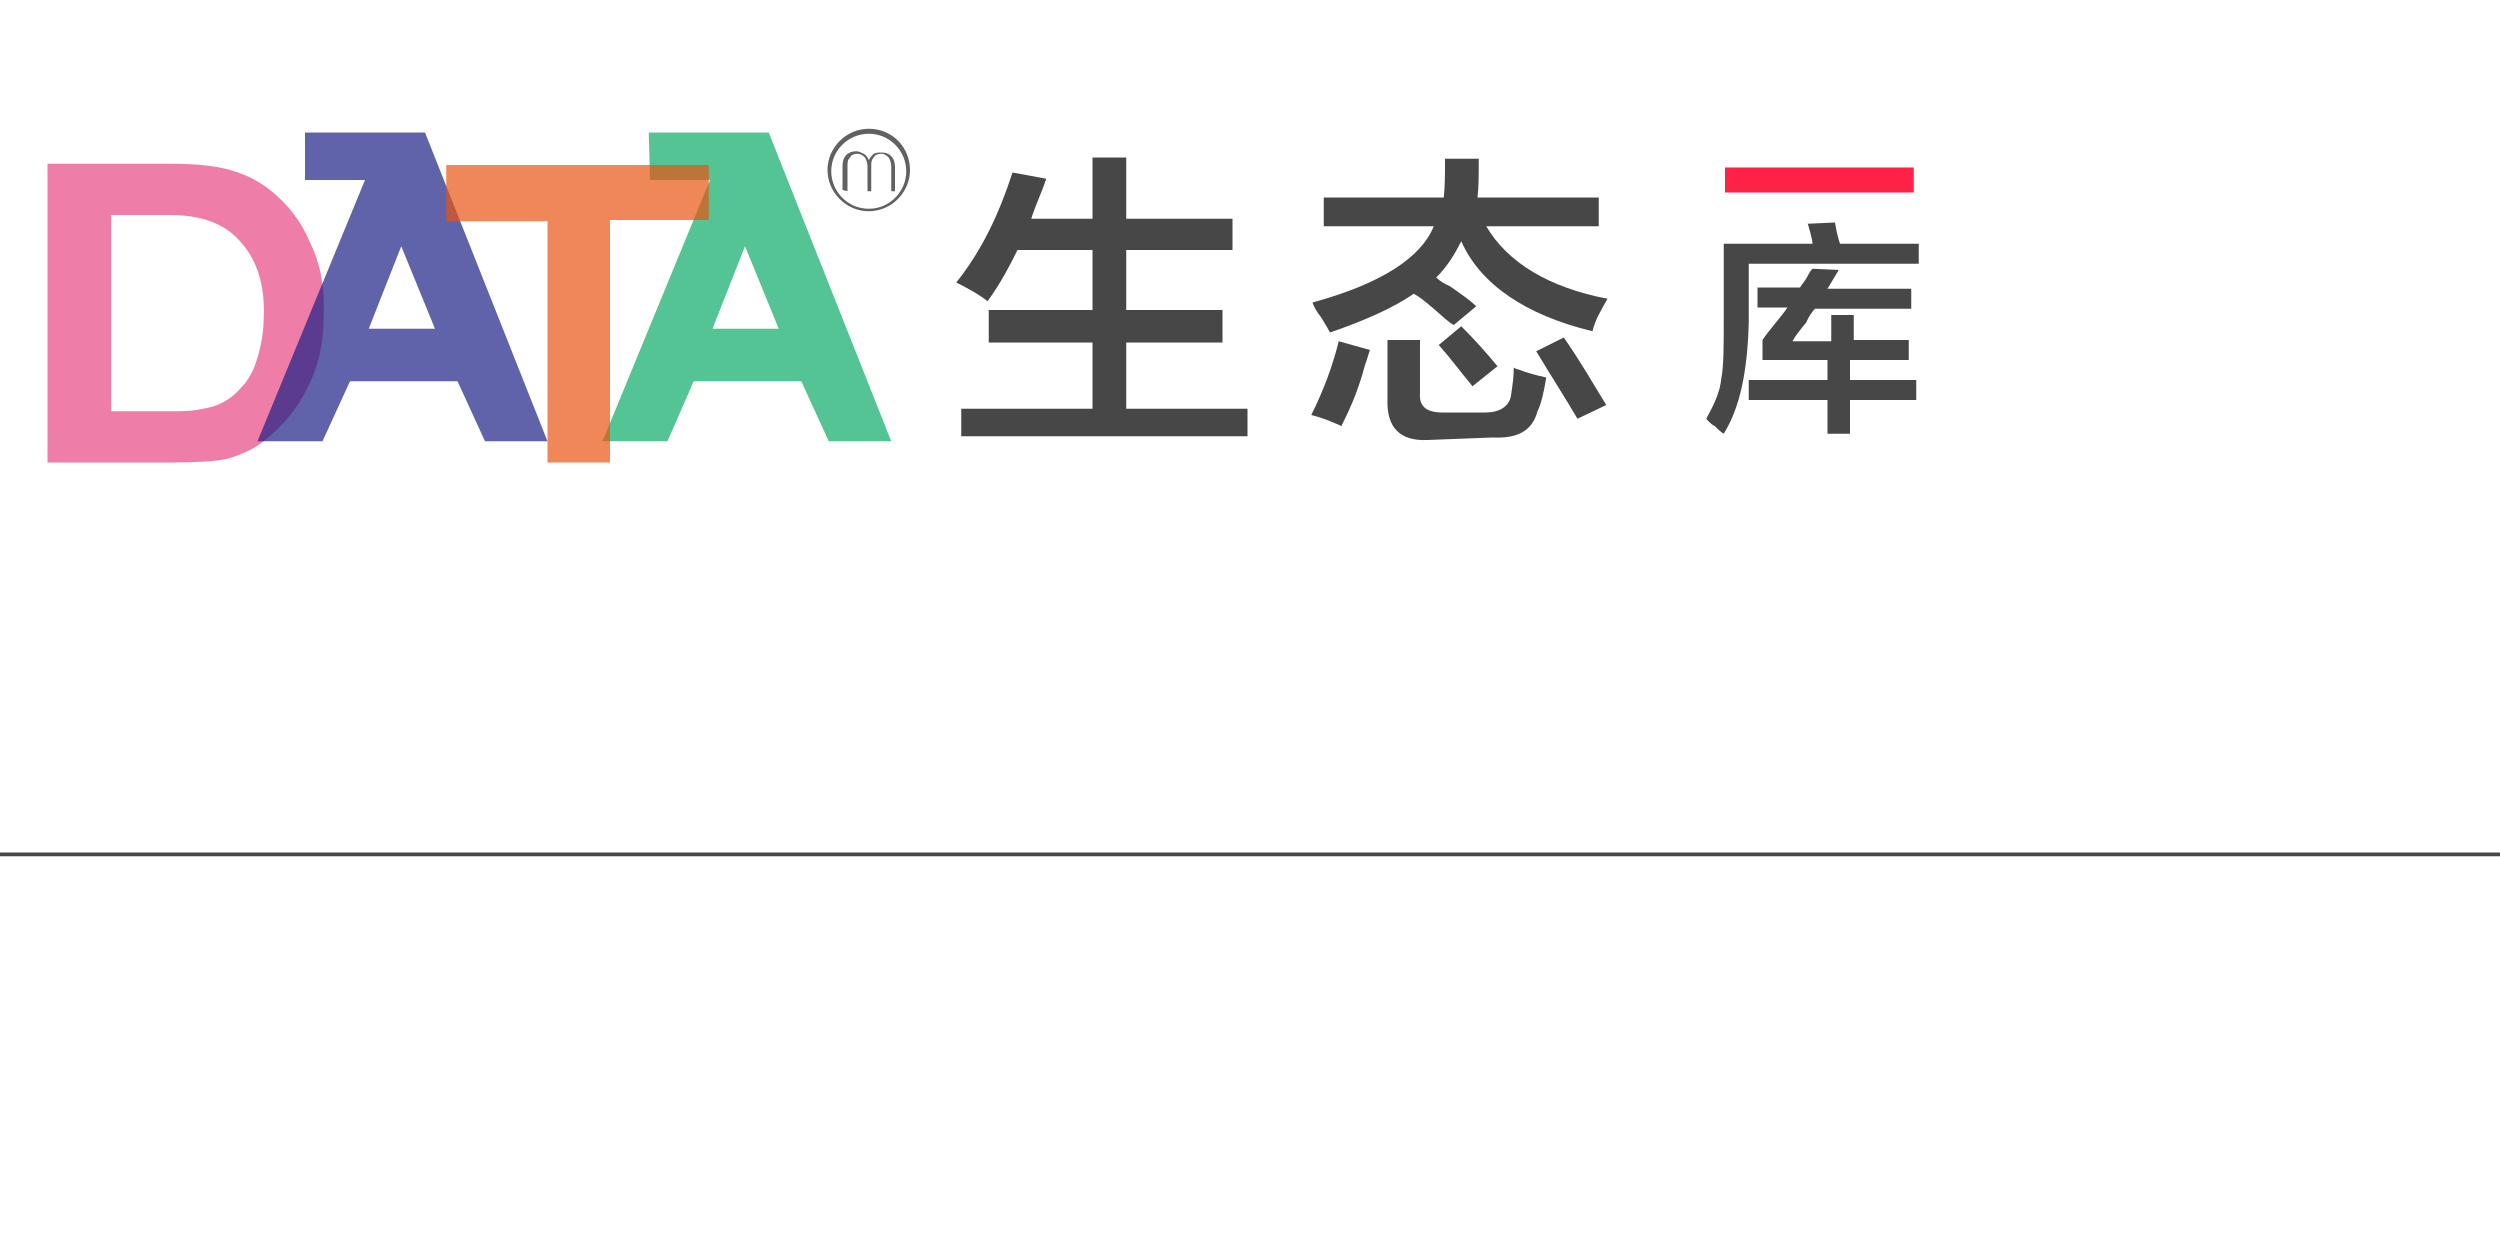 <?xml version="1.0" encoding="utf-8"?>
<!-- Generator: Adobe Illustrator 19.0.0, SVG Export Plug-In . SVG Version: 6.00 Build 0)  -->
<svg version="1.1" id="图层_1" xmlns="http://www.w3.org/2000/svg" xmlns:xlink="http://www.w3.org/1999/xlink" x="0px" y="0px"
	 width="200px" height="100px" viewBox="0 0 200 100" style="enable-background:new 0 0 200 100;" xml:space="preserve">
<style type="text/css">
	.st0{opacity:0.8;}
	.st1{fill:#3A3A3B;}
	.st2{opacity:0.7;fill:#E74782;enable-background:new    ;}
	.st3{opacity:0.7;fill:#1D2087;enable-background:new    ;}
	.st4{opacity:0.7;fill:#0DAC67;enable-background:new    ;}
	.st5{opacity:0.7;fill:#E95513;enable-background:new    ;}
	.st6{fill:#FF2247;}
	.st7{fill:#474747;}
</style>
<g id="XMLID_935_" class="st0">
	<g id="XMLID_939_">
		<path id="XMLID_940_" class="st1" d="M67.4,15.2v-1.9c0-0.4,0.1-0.7,0.3-0.9c0.2-0.2,0.5-0.3,0.8-0.3c0.2,0,0.4,0.1,0.6,0.2
			c0.2,0.1,0.3,0.3,0.4,0.5c0.1-0.2,0.3-0.4,0.4-0.5c0.2-0.1,0.4-0.1,0.6-0.1c0.4,0,0.6,0.1,0.8,0.3c0.2,0.2,0.3,0.5,0.3,0.9v1.9
			h-0.3v-2c0-0.3-0.1-0.5-0.2-0.7c-0.2-0.2-0.4-0.3-0.6-0.3c-0.3,0-0.5,0.1-0.6,0.3c-0.2,0.2-0.2,0.4-0.2,0.7v2h-0.3v-2
			c0-0.3-0.1-0.5-0.2-0.7c-0.2-0.2-0.4-0.3-0.6-0.3c-0.3,0-0.5,0.1-0.6,0.3c-0.2,0.2-0.2,0.4-0.2,0.7v2L67.4,15.2L67.4,15.2z"/>
	</g>
	<path id="XMLID_936_" class="st1" d="M69.5,10.3c-1.8,0-3.3,1.5-3.3,3.3s1.5,3.3,3.3,3.3s3.3-1.5,3.3-3.3S71.4,10.3,69.5,10.3z
		 M69.5,16.7c-1.7,0-3-1.4-3-3c0-1.7,1.4-3,3-3c1.7,0,3,1.4,3,3S71.2,16.7,69.5,16.7z"/>
</g>
<path id="XMLID_931_" class="st2" d="M13.9,37H3.8V13.1h10c2,0,3.6,0.2,4.6,0.5c1.1,0.3,2.2,0.8,3.2,1.6c1.4,1.1,2.5,2.5,3.2,4.2
	c0.8,1.6,1.2,3.5,1.1,5.8c0,2.2-0.4,4.1-1.3,5.8c-0.8,1.7-2,3.1-3.5,4.3c-0.9,0.7-1.9,1.1-2.9,1.4C17.3,36.9,15.8,37,13.9,37z
	 M13.7,32.9c0.7,0,1.4,0,2-0.1s1.1-0.2,1.4-0.3c0.9-0.3,1.6-0.8,2.2-1.5c0.5-0.5,1-1.3,1.3-2.4c0.3-1,0.5-2.1,0.5-3.3
	c0.1-2.6-0.6-4.6-1.9-6c-1.2-1.4-3.1-2.1-5.6-2.1H8.9v15.7L13.7,32.9L13.7,32.9z"/>
<path id="XMLID_928_" class="st3" d="M24.4,10.6H34l9.8,24.7h-5l-2.2-4.8H28l-2.2,4.8h-5.2l8.6-20.9h-4.8L24.4,10.6L24.4,10.6z
	 M34.8,26.3l-2.7-6.6l-2.6,6.6C29.5,26.3,34.8,26.3,34.8,26.3z"/>
<path id="XMLID_925_" class="st4" d="M51.9,10.6h9.6l9.8,24.7h-5l-2.2-4.8h-8.6l-2.1,4.8h-5.2l8.6-20.9H52L51.9,10.6L51.9,10.6z
	 M62.3,26.3l-2.7-6.6L57,26.3H62.3z"/>
<path id="XMLID_924_" class="st5" d="M56.7,13.1v4.5h-7.9V37h-5V17.7h-8.1v-4.5h21V13.1z"/>
<rect id="XMLID_934_" x="138" y="13.4" class="st6" width="15.1" height="2"/>
<g id="XMLID_920_">
	<path id="XMLID_921_" class="st7" d="M137.9,34.7c-0.2-0.1-0.5-0.4-0.7-0.6c-0.4-0.2-0.6-0.5-0.7-0.6c0.6-1.1,1.1-2.1,1.2-3.2
		c0.2-1,0.2-2.6,0.2-4.8v-6h7.1c0-0.2-0.1-0.6-0.2-1c-0.1-0.2-0.1-0.5-0.2-0.6l2.2-0.1c0.1,0.6,0.2,1.1,0.4,1.7h6.3v1.6h-13.6v4.7
		C139.8,29.7,139.2,32.6,137.9,34.7z M140.6,24.6v-1.6h3.4c0.1-0.2,0.4-0.5,0.6-0.9c0.1-0.2,0.2-0.4,0.4-0.6l2.1,0.1l-0.9,1.5h6.7
		v1.6h-7.7c-0.2,0.2-0.5,0.6-0.7,1.1c-0.5,0.6-0.9,1.1-1.1,1.5h3.1v-2.1h1.8v2h4.4v1.6H148v1.6h5.3V32H148v2.7h-1.8V32h-6.3v-1.6
		h6.3v-1.6H141v-1.6c0.6-0.9,1.3-1.6,2-2.6L140.6,24.6L140.6,24.6z"/>
</g>
<path id="XMLID_919_" class="st7" d="M79,24.1c-0.6-0.5-1.5-1-2.5-1.5c2-2.5,3.4-5.4,4.5-8.8l2.7,0.5c-0.4,1.2-0.9,2.2-1.2,3.2h4.9
	v-4.9h2.7v4.9h8.5V20h-8.5v4.8h7.7v2.6h-7.7v5.3h9.7v2.2H76.9v-2.2h10.5v-5.3h-8.3v-2.6h8.3V20h-6C80.8,21.2,80.1,22.6,79,24.1z"/>
<path id="XMLID_913_" class="st7" d="M116.3,26c-0.4-0.2-0.9-0.7-1.6-1.3c-0.7-0.6-1.2-1-1.6-1.2c-1.6,1.1-3.8,2.1-6.7,3.1
	c-0.1-0.2-0.4-0.7-0.7-1.2c-0.4-0.5-0.6-0.9-0.7-1.2c5.5-1.5,8.7-3.6,9.7-6.1h-8.8v-2.3h9.6c0.1-0.9,0.1-1.8,0.1-3.1h2.7
	c0,1.2,0,2.3-0.1,3.1h9.7v2.3h-9c1.7,2.9,5,4.9,9.7,5.8c-0.5,0.9-1,1.7-1.2,2.6c-5.4-1.3-9-3.8-10.5-7.2c-0.5,1-1.1,2-2,2.9
	c0.2,0.2,0.6,0.5,1.1,0.7c1,0.7,1.7,1.2,2.1,1.6L116.3,26z M107.3,34.1c-0.1-0.1-0.2-0.1-0.4-0.2c-0.9-0.4-1.6-0.6-2-0.7
	c1-2,1.7-3.9,2.2-5.9l2.5,0.7c-0.1,0.2-0.2,0.7-0.4,1.2C108.6,31.5,107.8,33.1,107.3,34.1z M114.2,35.2c-2.2,0.1-3.3-1-3.2-3.3v-4.7
	h2.6v4.2c-0.1,1.1,0.5,1.6,1.8,1.6h3.4c1.2,0,2-0.5,2.1-1.5c0.1-0.7,0.2-1.3,0.2-2.1c0.1,0.1,0.2,0.1,0.5,0.2
	c0.5,0.2,1.2,0.4,2.1,0.6c-0.2,1.2-0.4,2.1-0.7,2.7c-0.4,1.5-1.5,2.2-3.6,2.1L114.2,35.2L114.2,35.2z M117.8,30.9
	c-1-1.2-1.8-2.3-2.7-3.3l1.8-1.5c1,1,2,2.1,2.9,3.2L117.8,30.9z M126.2,33.5c-1-1.7-2.1-3.4-3.3-5.4l2.2-1.1
	c1.2,1.7,2.3,3.6,3.4,5.4L126.2,33.5z"/>
<rect id="XMLID_884_" x="-51" y="68.2" class="st7" width="1500" height="0.3"/>
</svg>
